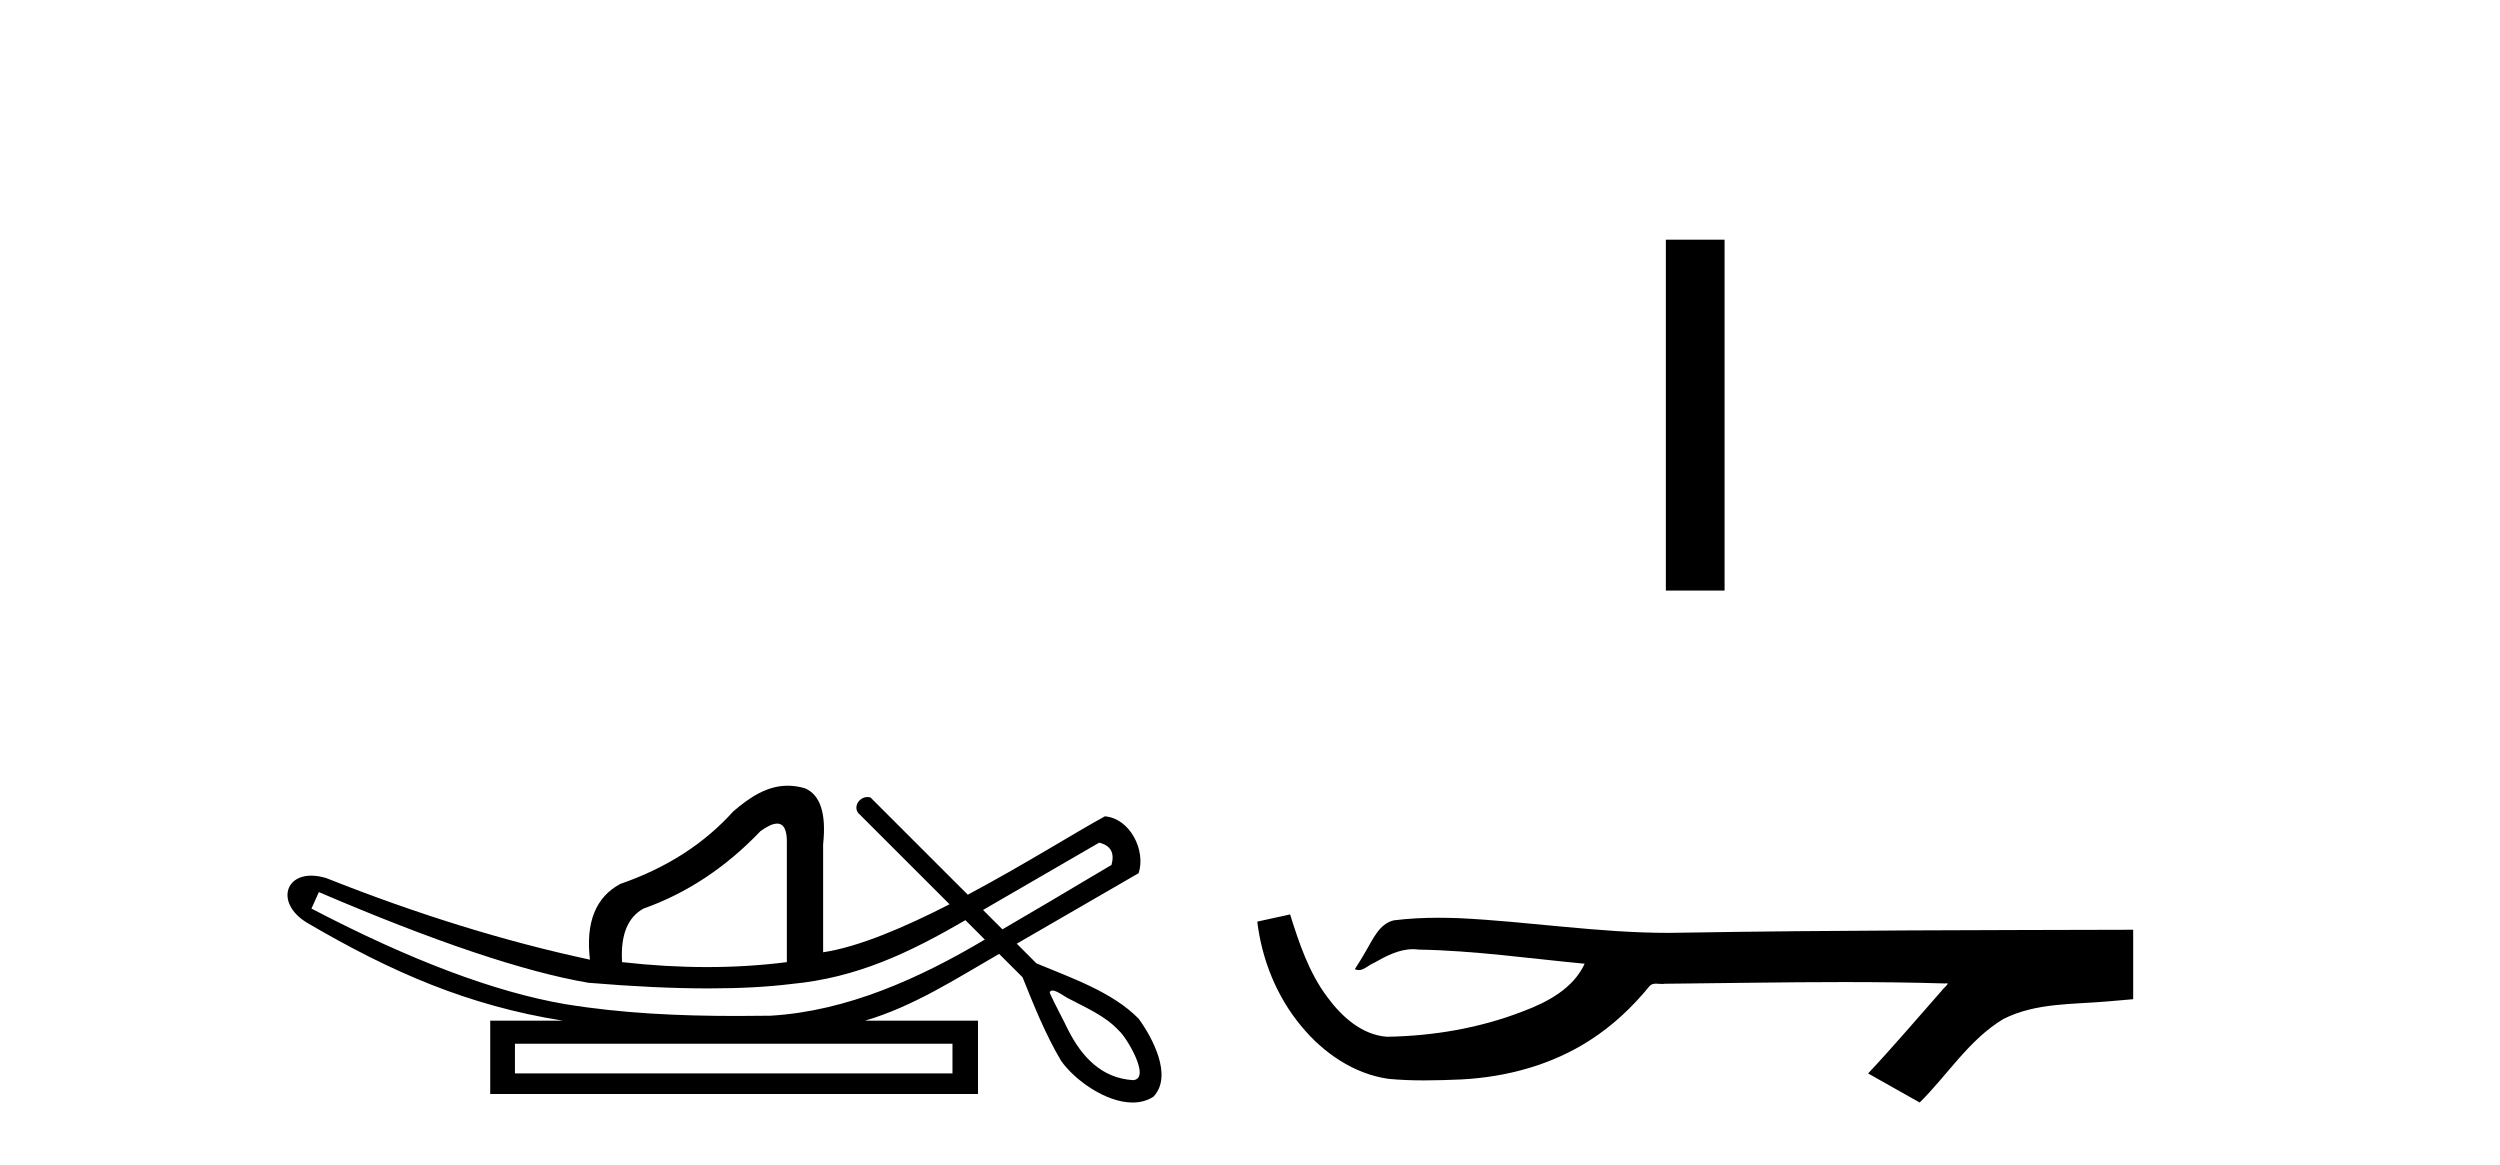 <?xml version='1.0' encoding='UTF-8' standalone='yes'?><svg xmlns='http://www.w3.org/2000/svg' xmlns:xlink='http://www.w3.org/1999/xlink' width='88.0' height='41.0' ><path d='M 38.69 29.662 C 39.096 29.759 39.241 30.02 39.125 30.445 C 37.58 31.366 36.302 32.121 35.285 32.713 C 35.058 32.485 34.83 32.258 34.603 32.031 L 38.69 29.662 ZM 27.355 28.991 C 27.595 28.991 27.709 29.224 27.697 29.691 L 27.697 33.867 C 26.788 33.983 25.851 34.041 24.884 34.041 C 23.917 34.041 22.922 33.983 21.897 33.867 C 21.839 32.92 22.09 32.291 22.651 31.982 C 24.178 31.441 25.551 30.532 26.769 29.256 C 27.009 29.082 27.202 28.994 27.348 28.991 C 27.351 28.991 27.353 28.991 27.355 28.991 ZM 11.224 31.402 C 15.284 33.142 18.445 34.206 20.707 34.593 C 22.287 34.726 23.698 34.792 24.943 34.792 C 26.046 34.792 27.017 34.74 27.857 34.636 C 30.181 34.417 32.023 33.527 33.983 32.39 C 34.211 32.617 34.438 32.845 34.665 33.073 C 32.37 34.436 29.808 35.597 27.117 35.753 C 26.722 35.758 26.327 35.762 25.932 35.762 C 23.912 35.762 21.891 35.672 19.895 35.346 C 17.421 34.921 14.443 33.8 10.963 31.982 L 11.224 31.402 ZM 33.527 36.739 L 33.527 37.783 L 18.126 37.783 L 18.126 36.739 ZM 37.043 34.866 C 37.196 34.866 37.48 35.08 37.566 35.123 C 38.201 35.463 38.894 35.744 39.39 36.284 C 39.634 36.483 40.535 37.966 39.888 38.021 C 38.777 37.956 38.08 37.202 37.599 36.254 C 37.388 35.816 37.148 35.385 36.948 34.944 C 36.959 34.888 36.995 34.866 37.043 34.866 ZM 27.729 27.657 C 27.009 27.657 26.404 28.052 25.812 28.56 C 24.787 29.7 23.463 30.551 21.839 31.112 C 20.969 31.576 20.611 32.465 20.766 33.78 C 17.788 33.142 14.694 32.185 11.485 30.909 C 11.29 30.85 11.113 30.823 10.956 30.823 C 9.967 30.823 9.763 31.877 10.847 32.504 C 13.774 34.214 16.465 35.395 19.808 35.927 L 17.256 35.927 L 17.256 38.508 L 34.426 38.508 L 34.426 35.927 L 30.452 35.927 C 32.149 35.427 33.649 34.454 35.169 33.577 C 35.444 33.851 35.719 34.126 35.994 34.4 C 36.395 35.4 36.798 36.405 37.346 37.333 C 37.805 37.998 38.914 38.809 39.866 38.809 C 40.129 38.809 40.381 38.747 40.603 38.602 C 41.297 37.869 40.554 36.505 40.079 35.856 C 39.149 34.911 37.692 34.417 36.483 33.911 C 36.252 33.68 36.021 33.449 35.79 33.218 C 37.234 32.383 38.639 31.568 40.081 30.735 C 40.338 29.932 39.781 28.811 38.892 28.734 C 37.868 29.294 36.021 30.452 34.066 31.494 C 32.926 30.354 31.785 29.213 30.644 28.073 C 30.607 28.061 30.57 28.056 30.534 28.056 C 30.217 28.056 29.992 28.458 30.271 28.679 C 31.322 29.729 32.373 30.78 33.424 31.83 C 31.835 32.644 30.227 33.332 28.974 33.52 L 28.974 29.72 C 29.09 28.637 28.877 27.98 28.336 27.748 C 28.124 27.686 27.923 27.657 27.729 27.657 Z' style='fill:#000000;stroke:none' /><path d='M 58.638 8.437 L 58.638 20.788 L 60.705 20.788 L 60.705 8.437 Z' style='fill:#000000;stroke:none' /><path d='M 45.411 32.187 L 45.385 32.193 C 45.009 32.277 44.632 32.359 44.256 32.441 C 44.417 33.777 44.937 35.075 45.8 36.114 C 46.572 37.056 47.655 37.805 48.88 37.976 C 49.299 38.016 49.72 38.03 50.141 38.03 C 50.575 38.03 51.009 38.015 51.442 37.996 C 53.036 37.913 54.63 37.483 55.977 36.609 C 56.778 36.096 57.476 35.433 58.076 34.696 C 58.138 34.638 58.214 34.625 58.295 34.625 C 58.368 34.625 58.444 34.636 58.517 34.636 C 58.548 34.636 58.579 34.634 58.608 34.628 C 60.707 34.609 62.806 34.569 64.905 34.569 C 66.096 34.569 67.287 34.582 68.478 34.618 C 68.499 34.613 68.515 34.611 68.527 34.611 C 68.636 34.611 68.399 34.792 68.364 34.854 C 67.499 35.834 66.653 36.831 65.758 37.785 C 66.363 38.127 66.967 38.468 67.572 38.809 C 68.556 37.838 69.304 36.602 70.51 35.874 C 71.648 35.292 72.96 35.359 74.199 35.249 C 74.496 35.223 74.792 35.199 75.088 35.172 C 75.088 34.357 75.088 33.542 75.088 32.727 C 69.832 32.742 64.575 32.741 59.319 32.829 C 59.121 32.834 58.925 32.837 58.728 32.837 C 56.26 32.837 53.811 32.437 51.349 32.319 C 51.112 32.311 50.874 32.305 50.636 32.305 C 50.109 32.305 49.582 32.331 49.06 32.396 C 48.541 32.523 48.327 33.068 48.077 33.481 C 47.955 33.697 47.825 33.907 47.69 34.114 C 47.737 34.138 47.783 34.148 47.827 34.148 C 48.018 34.148 48.184 33.962 48.36 33.896 C 48.782 33.655 49.242 33.412 49.735 33.412 C 49.802 33.412 49.87 33.416 49.938 33.426 C 51.894 33.459 53.834 33.74 55.78 33.923 C 55.379 34.794 54.478 35.272 53.621 35.594 C 52.095 36.189 50.453 36.468 48.82 36.494 C 47.931 36.428 47.22 35.778 46.718 35.092 C 46.073 34.233 45.73 33.2 45.411 32.187 Z' style='fill:#000000;stroke:none' /></svg>
